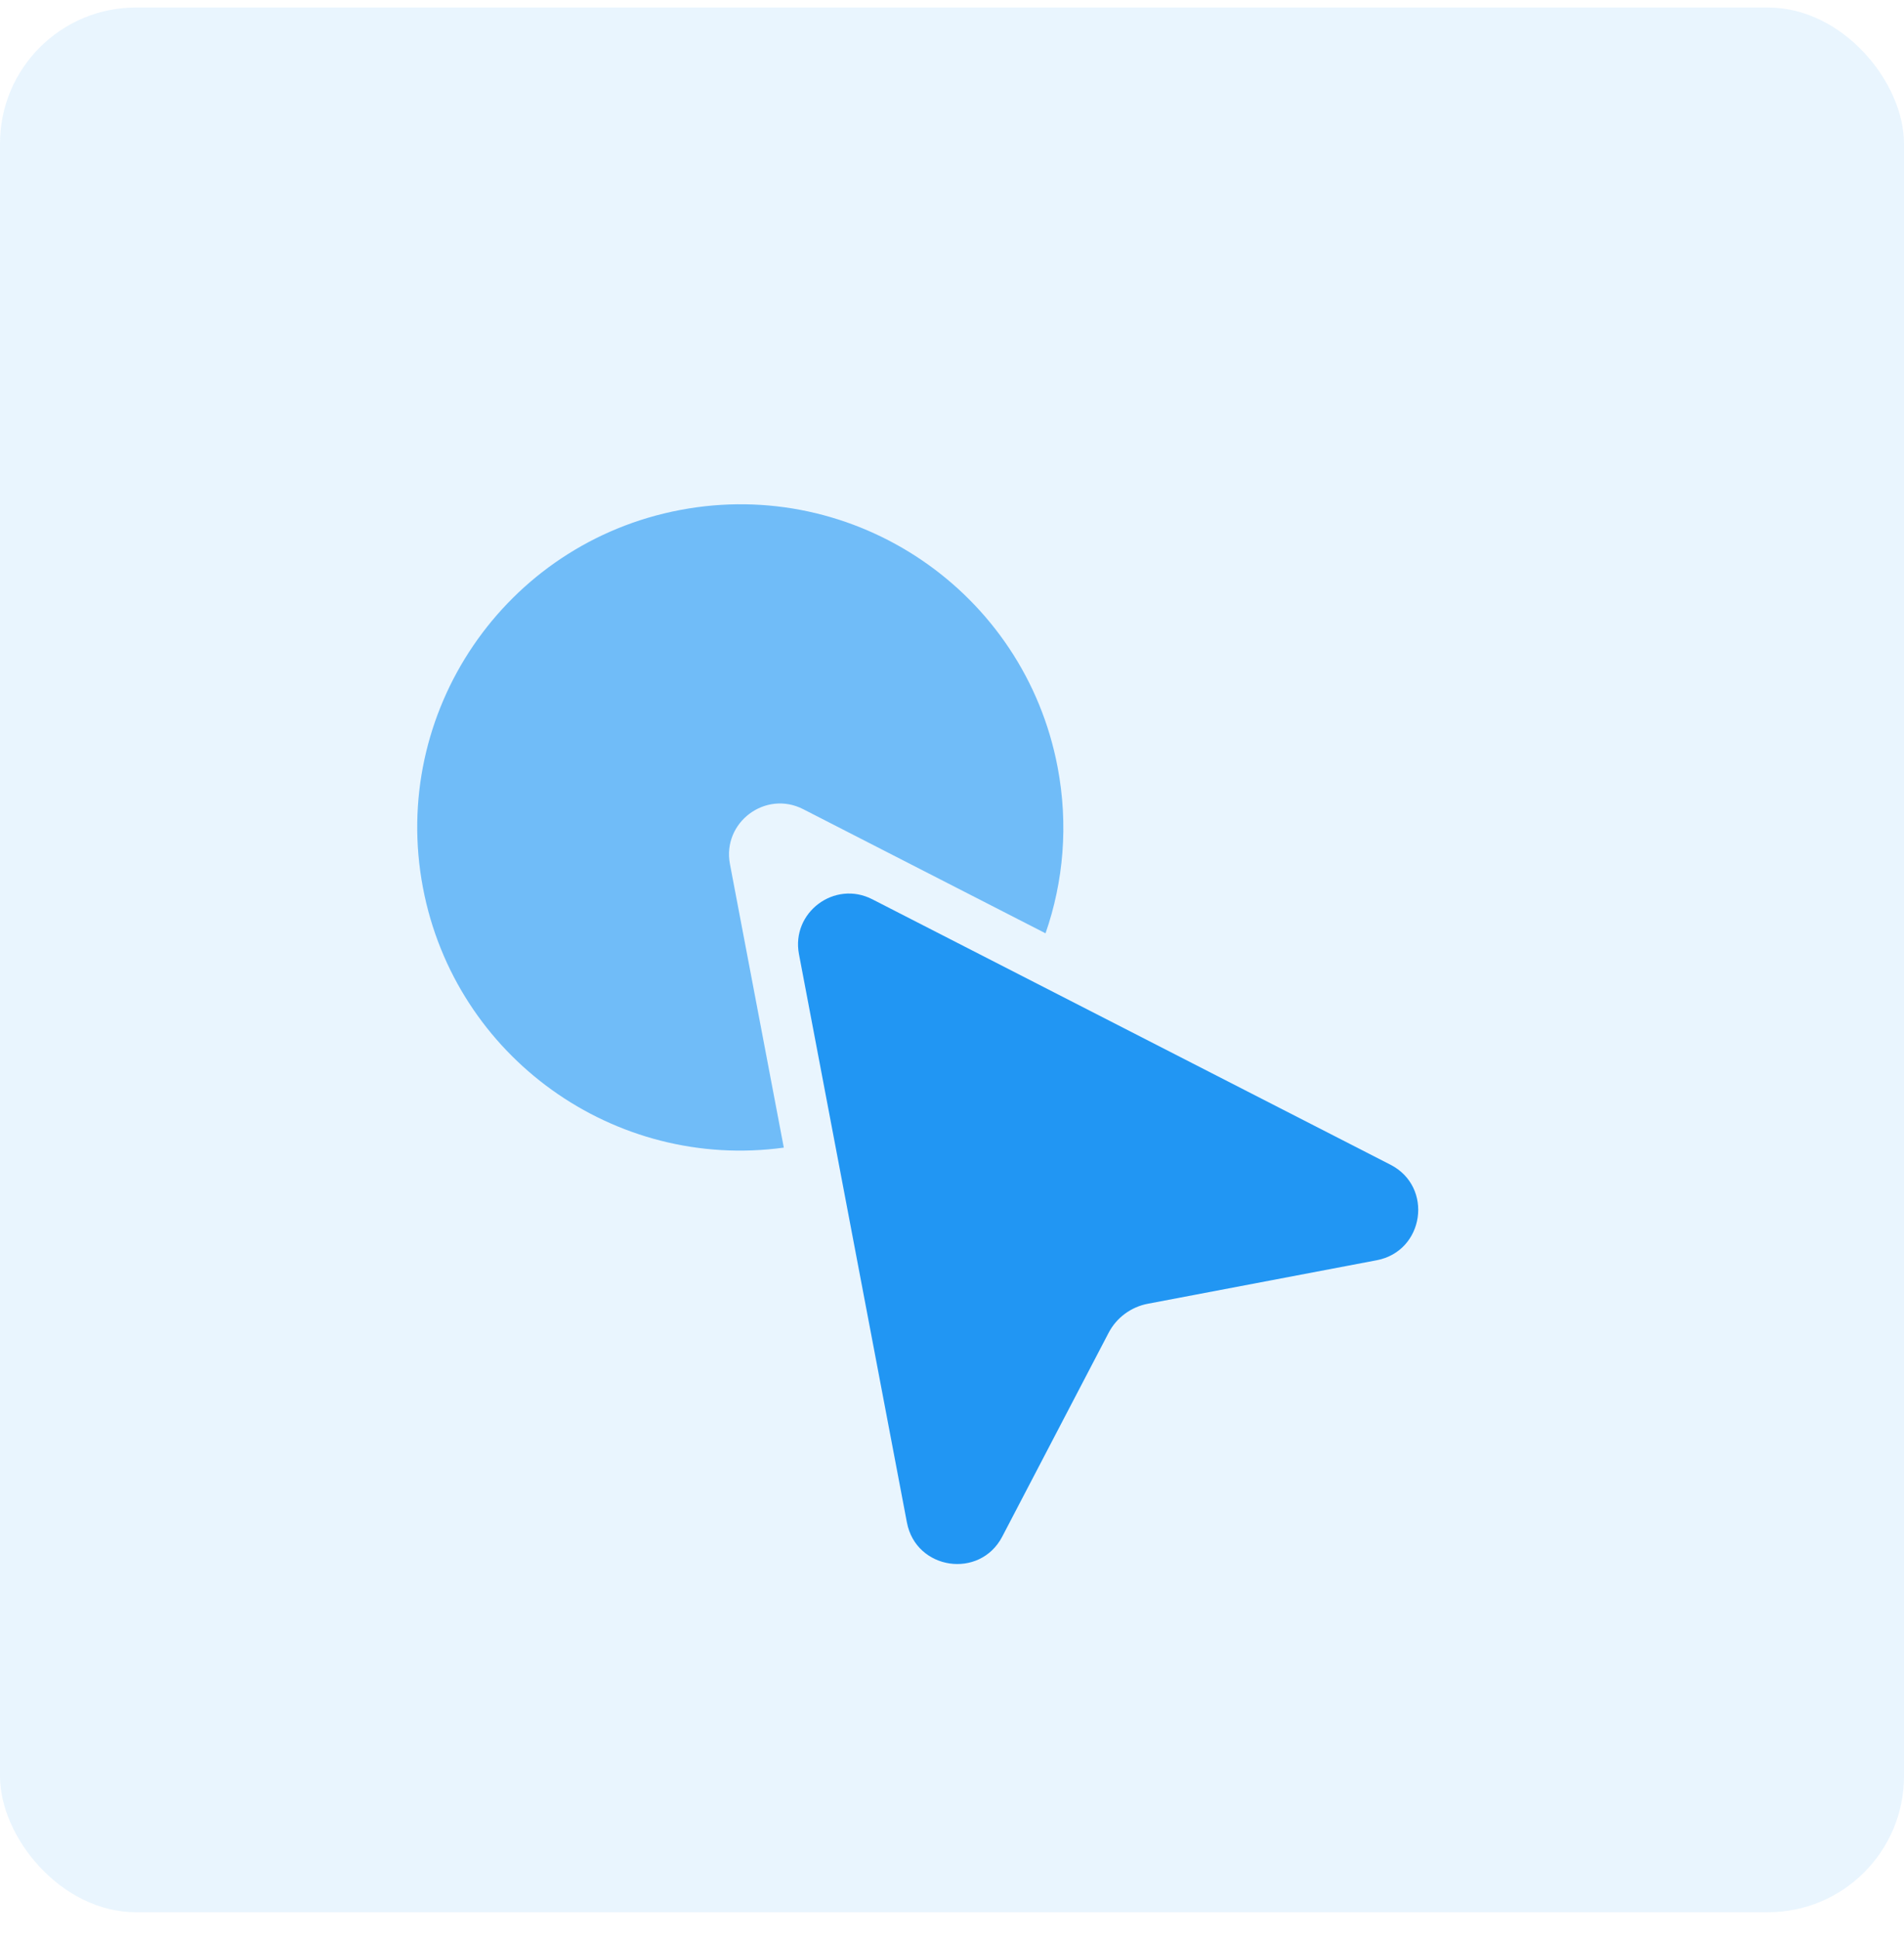 <svg width="56" height="57" viewBox="0 0 56 57" fill="none" xmlns="http://www.w3.org/2000/svg">
  <rect y="0.221" width="56" height="56" rx="4" fill="#2196F3" fill-opacity="0.1"/>
  <path
    d="M25.657 26.44C24.546 25.869 23.266 26.827 23.499 28.053L26.674 44.763C26.94 46.16 28.82 46.438 29.478 45.177L32.605 39.188C32.72 38.967 32.884 38.775 33.084 38.627C33.284 38.479 33.515 38.377 33.76 38.331L40.492 37.052C41.895 36.785 42.167 34.893 40.895 34.243L25.657 26.44Z"
    fill="#2196F3"
  />
  <path
    opacity="0.6"
    fill-rule="evenodd"
    clip-rule="evenodd"
    d="M30.751 27.44C31.279 25.921 31.428 24.247 31.106 22.554C30.127 17.4 25.154 14.015 20 14.995C14.845 15.974 11.461 20.946 12.44 26.101C13.388 31.09 18.078 34.422 23.053 33.741L21.469 25.405C21.236 24.179 22.516 23.221 23.627 23.792L30.751 27.44Z"
    fill="#2196F3"
  />
</svg>
